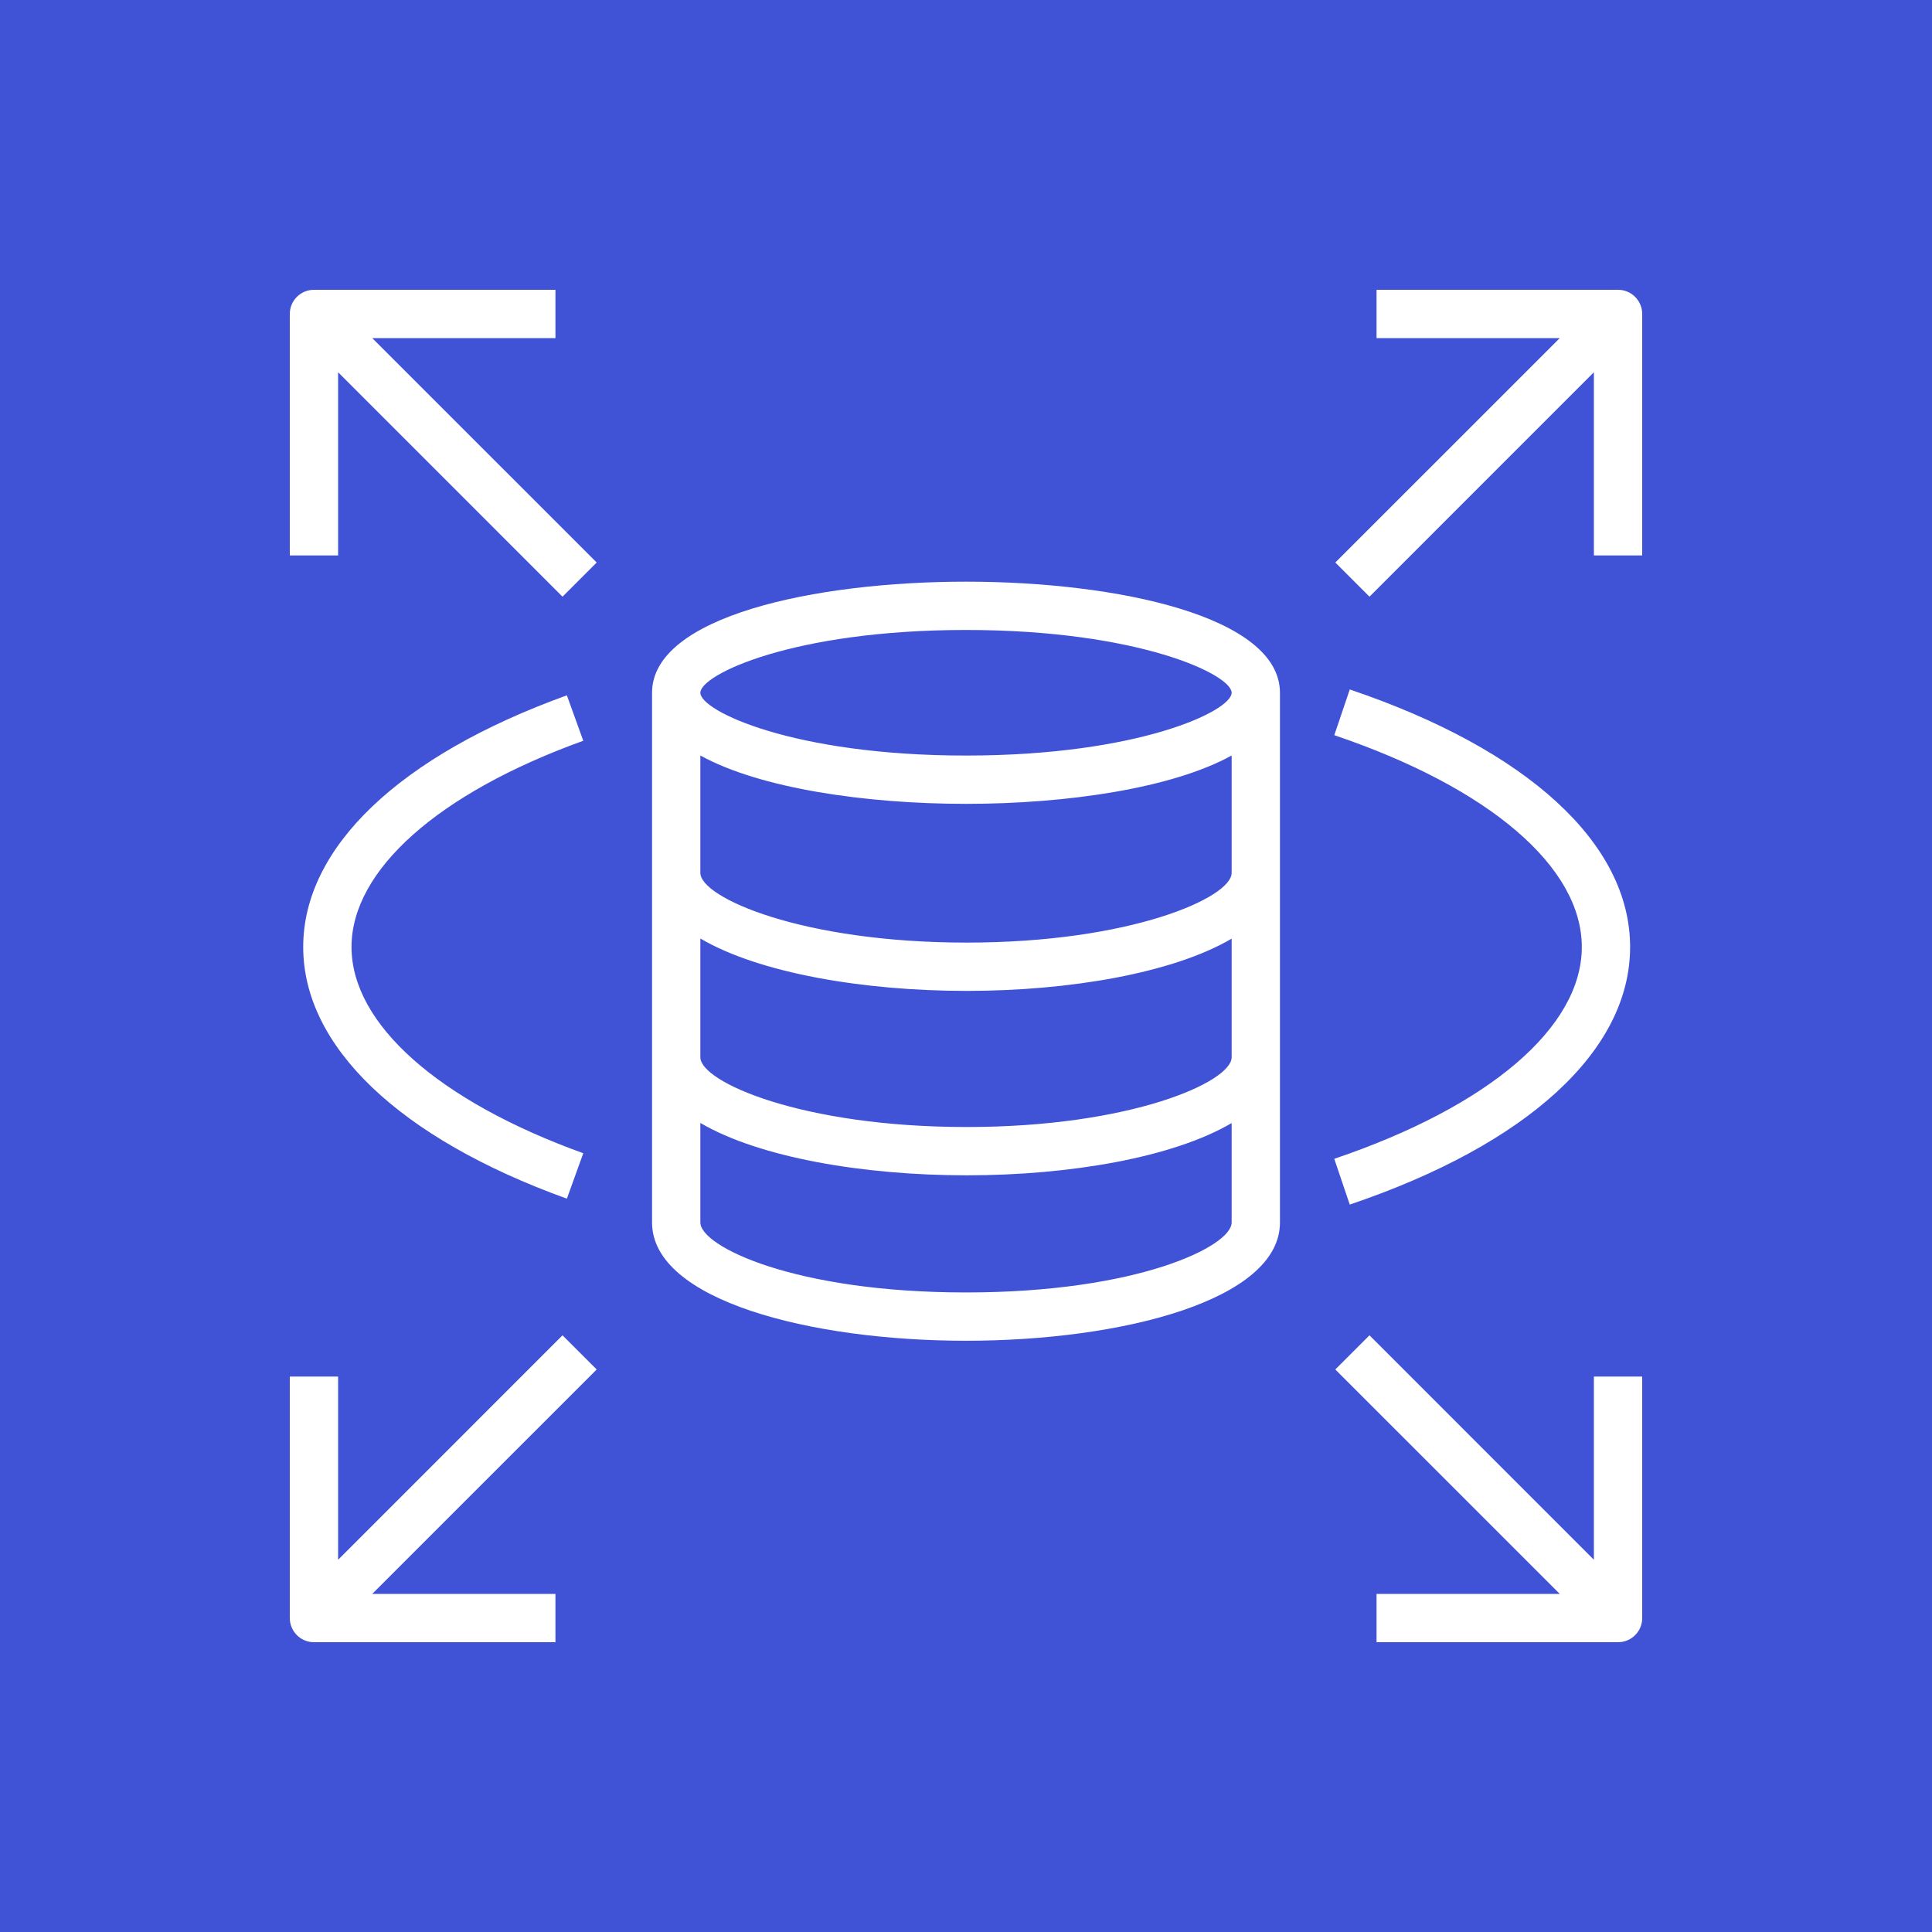 <svg width="70" height="70" viewBox="0 0 70 70" fill="none" xmlns="http://www.w3.org/2000/svg">
<rect x="0" y="0" width="70" height="70" fill="#333333" stroke="none"/>
<g clip-path="url(#clip0_75_7009)">
<path d="M70 0H0V70H70V0Z" fill="url(#paint0_linear_75_7009)"/>
<path fill-rule="evenodd" clip-rule="evenodd" d="M13.487 12.25L21.619 20.381L20.381 21.619L12.25 13.487V20.125H10.5V11.375C10.5 10.892 10.891 10.5 11.375 10.5H20.125V12.25H13.487ZM59.5 11.375V20.125H57.75V13.487L49.619 21.619L48.381 20.381L56.513 12.25H49.875V10.5H58.625C59.109 10.5 59.5 10.892 59.5 11.375ZM57.75 49.875H59.5V58.625C59.5 59.108 59.109 59.5 58.625 59.5H49.875V57.75H56.513L48.381 49.619L49.619 48.381L57.75 56.513V49.875ZM57.312 34.311C57.312 31.407 53.959 28.538 48.344 26.637L48.905 24.98C55.359 27.164 59.062 30.566 59.062 34.311C59.062 38.058 55.359 41.46 48.904 43.644L48.343 41.986C53.959 40.086 57.312 37.217 57.312 34.311ZM12.736 34.311C12.736 37.094 15.875 39.887 21.133 41.784L20.539 43.43C14.468 41.24 10.986 37.916 10.986 34.311C10.986 30.707 14.468 27.384 20.539 25.193L21.133 26.839C15.875 28.737 12.736 31.53 12.736 34.311ZM21.619 49.619L13.487 57.75H20.125V59.5H11.375C10.891 59.5 10.5 59.108 10.5 58.625V49.875H12.25V56.513L20.381 48.381L21.619 49.619ZM35 27.375C28.747 27.375 25.375 25.76 25.375 25.1C25.375 24.44 28.747 22.825 35 22.825C41.252 22.825 44.625 24.44 44.625 25.1C44.625 25.76 41.252 27.375 35 27.375ZM35.025 34.152C29.039 34.152 25.375 32.517 25.375 31.627V27.373C27.53 28.563 31.353 29.125 35 29.125C38.647 29.125 42.47 28.563 44.625 27.373V31.627C44.625 32.518 40.981 34.152 35.025 34.152ZM35.025 40.834C29.039 40.834 25.375 39.198 25.375 38.308V34.004C27.502 35.255 31.274 35.902 35.025 35.902C38.755 35.902 42.506 35.255 44.625 34.009V38.308C44.625 39.199 40.981 40.834 35.025 40.834ZM35 46.828C28.773 46.828 25.375 45.154 25.375 44.294V40.686C27.502 41.936 31.274 42.584 35.025 42.584C38.755 42.584 42.506 41.938 44.625 40.69V44.294C44.625 45.154 41.227 46.828 35 46.828ZM35 21.075C29.522 21.075 23.625 22.334 23.625 25.1V44.294C23.625 47.106 29.348 48.578 35 48.578C40.653 48.578 46.375 47.106 46.375 44.294V25.1C46.375 22.334 40.478 21.075 35 21.075Z" fill="white"/>
</g>
<defs>
<linearGradient id="paint0_linear_75_7009" x1="0" y1="7000" x2="7000" y2="0" gradientUnits="userSpaceOnUse">
<stop stop-color="#2E27AD"/>
<stop offset="1" stop-color="#527FFF"/>
</linearGradient>
<clipPath id="clip0_75_7009">
<rect width="70" height="70" fill="white"/>
</clipPath>
</defs>
</svg>
